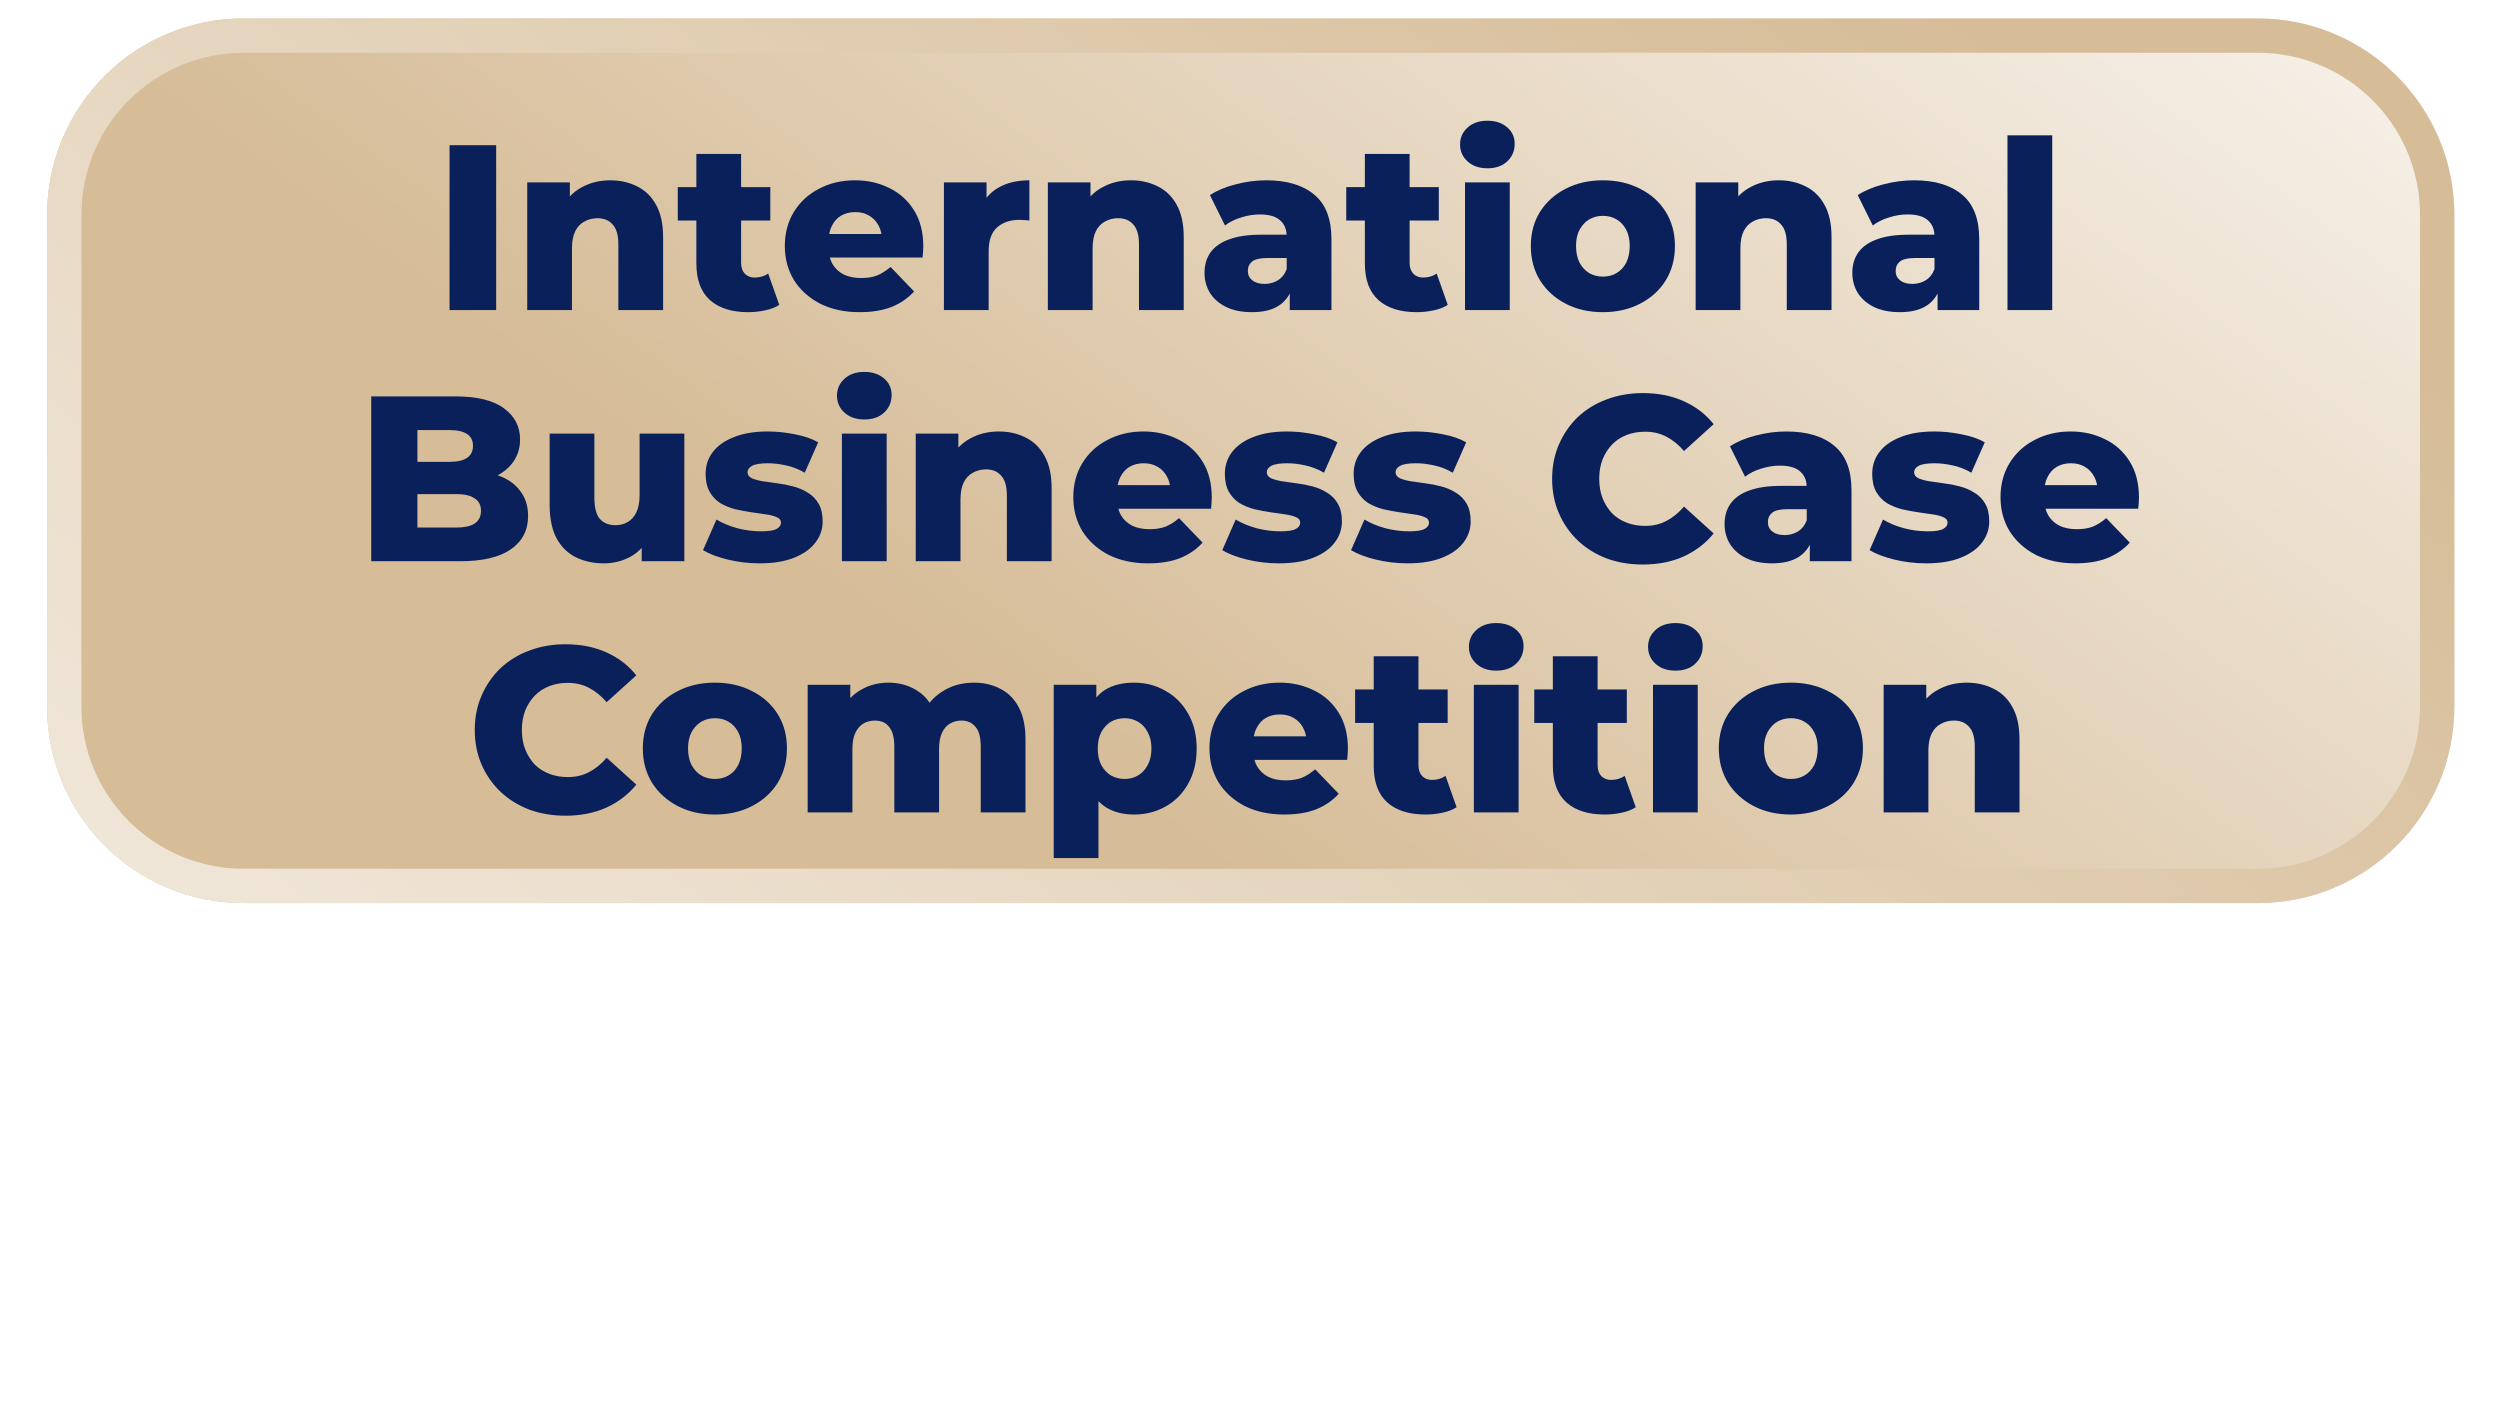 <svg width="637" height="363" viewBox="0 0 637 363" fill="none" xmlns="http://www.w3.org/2000/svg">
<g filter="url(#filter0_d_2769_2)">
<path opacity="0.78" d="M79.188 126.199H558.188C593.81 126.199 622.687 155.077 622.688 190.699V324.699C622.688 339.887 610.375 352.199 595.188 352.199H42.188C27 352.199 14.688 339.887 14.688 324.699V190.699C14.688 155.077 43.565 126.199 79.188 126.199Z" fill="url(#paint0_linear_2769_2)" stroke="url(#paint1_linear_2769_2)" stroke-width="5"></path>
<g filter="url(#filter1_d_2769_2)">
<path d="M575.325 0H62.05C34.408 0 12 22.408 12 50.05V175.35C12 202.992 34.408 225.4 62.05 225.4H575.325C602.967 225.4 625.375 202.992 625.375 175.35V50.05C625.375 22.408 602.967 0 575.325 0Z" fill="url(#paint2_linear_2769_2)"></path>
<path d="M575.325 4.375H62.05C36.824 4.375 16.375 24.824 16.375 50.05V175.35C16.375 200.576 36.824 221.025 62.05 221.025H575.325C600.551 221.025 621 200.576 621 175.35V50.05C621 24.824 600.551 4.375 575.325 4.375Z" stroke="url(#paint3_linear_2769_2)" stroke-width="8.75"></path>
</g>
<path d="M187.334 314.55C183.184 314.55 179.334 313.9 175.784 312.6C172.284 311.25 169.234 309.35 166.634 306.9C164.084 304.45 162.084 301.575 160.634 298.275C159.184 294.925 158.459 291.25 158.459 287.25C158.459 283.25 159.184 279.6 160.634 276.3C162.084 272.95 164.084 270.05 166.634 267.6C169.234 265.15 172.284 263.275 175.784 261.975C179.334 260.625 183.184 259.95 187.334 259.95C192.184 259.95 196.509 260.8 200.309 262.5C204.159 264.2 207.359 266.65 209.909 269.85L200.459 278.4C198.759 276.4 196.884 274.875 194.834 273.825C192.834 272.775 190.584 272.25 188.084 272.25C185.934 272.25 183.959 272.6 182.159 273.3C180.359 274 178.809 275.025 177.509 276.375C176.259 277.675 175.259 279.25 174.509 281.1C173.809 282.95 173.459 285 173.459 287.25C173.459 289.5 173.809 291.55 174.509 293.4C175.259 295.25 176.259 296.85 177.509 298.2C178.809 299.5 180.359 300.5 182.159 301.2C183.959 301.9 185.934 302.25 188.084 302.25C190.584 302.25 192.834 301.725 194.834 300.675C196.884 299.625 198.759 298.1 200.459 296.1L209.909 304.65C207.359 307.8 204.159 310.25 200.309 312C196.509 313.7 192.184 314.55 187.334 314.55ZM216.53 313.5V261H231.38V301.725H256.43V313.5H216.53ZM287.975 314.55C283.775 314.55 279.9 313.875 276.35 312.525C272.8 311.175 269.7 309.275 267.05 306.825C264.45 304.325 262.425 301.425 260.975 298.125C259.525 294.825 258.8 291.2 258.8 287.25C258.8 283.3 259.525 279.675 260.975 276.375C262.425 273.075 264.45 270.2 267.05 267.75C269.7 265.25 272.8 263.325 276.35 261.975C279.9 260.625 283.775 259.95 287.975 259.95C292.225 259.95 296.1 260.625 299.6 261.975C303.15 263.325 306.225 265.25 308.825 267.75C311.425 270.2 313.45 273.075 314.9 276.375C316.4 279.675 317.15 283.3 317.15 287.25C317.15 291.2 316.4 294.85 314.9 298.2C313.45 301.5 311.425 304.375 308.825 306.825C306.225 309.275 303.15 311.175 299.6 312.525C296.1 313.875 292.225 314.55 287.975 314.55ZM287.975 302.25C289.975 302.25 291.825 301.9 293.525 301.2C295.275 300.5 296.775 299.5 298.025 298.2C299.325 296.85 300.325 295.25 301.025 293.4C301.775 291.55 302.15 289.5 302.15 287.25C302.15 284.95 301.775 282.9 301.025 281.1C300.325 279.25 299.325 277.675 298.025 276.375C296.775 275.025 295.275 274 293.525 273.3C291.825 272.6 289.975 272.25 287.975 272.25C285.975 272.25 284.1 272.6 282.35 273.3C280.65 274 279.15 275.025 277.85 276.375C276.6 277.675 275.6 279.25 274.85 281.1C274.15 282.9 273.8 284.95 273.8 287.25C273.8 289.5 274.15 291.55 274.85 293.4C275.6 295.25 276.6 296.85 277.85 298.2C279.15 299.5 280.65 300.5 282.35 301.2C284.1 301.9 285.975 302.25 287.975 302.25ZM343.378 314.55C339.078 314.55 334.928 314.025 330.928 312.975C326.978 311.875 323.753 310.475 321.253 308.775L326.128 297.825C328.478 299.325 331.178 300.575 334.228 301.575C337.328 302.525 340.403 303 343.453 303C345.503 303 347.153 302.825 348.403 302.475C349.653 302.075 350.553 301.575 351.103 300.975C351.703 300.325 352.003 299.575 352.003 298.725C352.003 297.525 351.453 296.575 350.353 295.875C349.253 295.175 347.828 294.6 346.078 294.15C344.328 293.7 342.378 293.25 340.228 292.8C338.128 292.35 336.003 291.775 333.853 291.075C331.753 290.375 329.828 289.475 328.078 288.375C326.328 287.225 324.903 285.75 323.803 283.95C322.703 282.1 322.153 279.775 322.153 276.975C322.153 273.825 323.003 270.975 324.703 268.425C326.453 265.875 329.053 263.825 332.503 262.275C335.953 260.725 340.253 259.95 345.403 259.95C348.853 259.95 352.228 260.35 355.528 261.15C358.878 261.9 361.853 263.025 364.453 264.525L359.878 275.55C357.378 274.2 354.903 273.2 352.453 272.55C350.003 271.85 347.628 271.5 345.328 271.5C343.278 271.5 341.628 271.725 340.378 272.175C339.128 272.575 338.228 273.125 337.678 273.825C337.128 274.525 336.853 275.325 336.853 276.225C336.853 277.375 337.378 278.3 338.428 279C339.528 279.65 340.953 280.2 342.703 280.65C344.503 281.05 346.453 281.475 348.553 281.925C350.703 282.375 352.828 282.95 354.928 283.65C357.078 284.3 359.028 285.2 360.778 286.35C362.528 287.45 363.928 288.925 364.978 290.775C366.078 292.575 366.628 294.85 366.628 297.6C366.628 300.65 365.753 303.475 364.003 306.075C362.303 308.625 359.728 310.675 356.278 312.225C352.878 313.775 348.578 314.55 343.378 314.55ZM387.138 281.325H411.513V292.425H387.138V281.325ZM388.188 302.025H415.638V313.5H373.488V261H414.663V272.475H388.188V302.025ZM423.878 313.5V261H448.703C454.503 261 459.603 262.075 464.003 264.225C468.403 266.375 471.828 269.4 474.278 273.3C476.778 277.2 478.028 281.85 478.028 287.25C478.028 292.6 476.778 297.25 474.278 301.2C471.828 305.1 468.403 308.125 464.003 310.275C459.603 312.425 454.503 313.5 448.703 313.5H423.878ZM438.728 301.65H448.103C451.103 301.65 453.703 301.1 455.903 300C458.153 298.85 459.903 297.2 461.153 295.05C462.403 292.85 463.028 290.25 463.028 287.25C463.028 284.2 462.403 281.6 461.153 279.45C459.903 277.3 458.153 275.675 455.903 274.575C453.703 273.425 451.103 272.85 448.103 272.85H438.728V301.65Z" fill="white"></path>
<g filter="url(#filter2_i_2769_2)">
<path d="M114.546 71V29H126.426V71H114.546ZM155.518 37.94C158.038 37.94 160.318 38.46 162.358 39.5C164.398 40.5 165.998 42.06 167.158 44.18C168.358 46.3 168.958 49.04 168.958 52.4V71H157.558V54.26C157.558 51.94 157.078 50.26 156.118 49.22C155.198 48.14 153.898 47.6 152.218 47.6C151.018 47.6 149.918 47.88 148.918 48.44C147.918 48.96 147.138 49.78 146.578 50.9C146.018 52.02 145.738 53.48 145.738 55.28V71H134.338V38.48H145.198V47.72L143.098 45.02C144.338 42.66 146.038 40.9 148.198 39.74C150.358 38.54 152.798 37.94 155.518 37.94ZM190.635 71.54C186.475 71.54 183.235 70.52 180.915 68.48C178.595 66.4 177.435 63.28 177.435 59.12V31.22H188.835V59C188.835 60.16 189.155 61.08 189.795 61.76C190.435 62.4 191.255 62.72 192.255 62.72C193.615 62.72 194.775 62.38 195.735 61.7L198.555 69.68C197.595 70.32 196.415 70.78 195.015 71.06C193.615 71.38 192.155 71.54 190.635 71.54ZM172.695 48.2V39.68H196.275V48.2H172.695ZM219.054 71.54C215.214 71.54 211.854 70.82 208.974 69.38C206.134 67.9 203.914 65.9 202.314 63.38C200.754 60.82 199.974 57.92 199.974 54.68C199.974 51.44 200.734 48.56 202.254 46.04C203.814 43.48 205.954 41.5 208.674 40.1C211.394 38.66 214.454 37.94 217.854 37.94C221.054 37.94 223.974 38.6 226.614 39.92C229.254 41.2 231.354 43.1 232.914 45.62C234.474 48.14 235.254 51.2 235.254 54.8C235.254 55.2 235.234 55.66 235.194 56.18C235.154 56.7 235.114 57.18 235.074 57.62H209.334V51.62H229.014L224.694 53.3C224.734 51.82 224.454 50.54 223.854 49.46C223.294 48.38 222.494 47.54 221.454 46.94C220.454 46.34 219.274 46.04 217.914 46.04C216.554 46.04 215.354 46.34 214.314 46.94C213.314 47.54 212.534 48.4 211.974 49.52C211.414 50.6 211.134 51.88 211.134 53.36V55.1C211.134 56.7 211.454 58.08 212.094 59.24C212.774 60.4 213.734 61.3 214.974 61.94C216.214 62.54 217.694 62.84 219.414 62.84C221.014 62.84 222.374 62.62 223.494 62.18C224.654 61.7 225.794 60.98 226.914 60.02L232.914 66.26C231.354 67.98 229.434 69.3 227.154 70.22C224.874 71.1 222.174 71.54 219.054 71.54ZM240.51 71V38.48H251.37V47.96L249.75 45.26C250.71 42.82 252.27 41 254.43 39.8C256.59 38.56 259.21 37.94 262.29 37.94V48.2C261.77 48.12 261.31 48.08 260.91 48.08C260.55 48.04 260.15 48.02 259.71 48.02C257.39 48.02 255.51 48.66 254.07 49.94C252.63 51.18 251.91 53.22 251.91 56.06V71H240.51ZM288.174 37.94C290.694 37.94 292.974 38.46 295.014 39.5C297.054 40.5 298.654 42.06 299.814 44.18C301.014 46.3 301.614 49.04 301.614 52.4V71H290.214V54.26C290.214 51.94 289.734 50.26 288.774 49.22C287.854 48.14 286.554 47.6 284.874 47.6C283.674 47.6 282.574 47.88 281.574 48.44C280.574 48.96 279.794 49.78 279.234 50.9C278.674 52.02 278.394 53.48 278.394 55.28V71H266.994V38.48H277.854V47.72L275.754 45.02C276.994 42.66 278.694 40.9 280.854 39.74C283.014 38.54 285.454 37.94 288.174 37.94ZM328.631 71V64.94L327.851 63.44V52.28C327.851 50.48 327.291 49.1 326.171 48.14C325.091 47.14 323.351 46.64 320.951 46.64C319.391 46.64 317.811 46.9 316.211 47.42C314.611 47.9 313.251 48.58 312.131 49.46L308.291 41.72C310.131 40.52 312.331 39.6 314.891 38.96C317.491 38.28 320.071 37.94 322.631 37.94C327.911 37.94 331.991 39.16 334.871 41.6C337.791 44 339.251 47.78 339.251 52.94V71H328.631ZM319.031 71.54C316.431 71.54 314.231 71.1 312.431 70.22C310.631 69.34 309.251 68.14 308.291 66.62C307.371 65.1 306.911 63.4 306.911 61.52C306.911 59.52 307.411 57.8 308.411 56.36C309.451 54.88 311.031 53.76 313.151 53C315.271 52.2 318.011 51.8 321.371 51.8H329.051V57.74H322.931C321.091 57.74 319.791 58.04 319.031 58.64C318.311 59.24 317.951 60.04 317.951 61.04C317.951 62.04 318.331 62.84 319.091 63.44C319.851 64.04 320.891 64.34 322.211 64.34C323.451 64.34 324.571 64.04 325.571 63.44C326.611 62.8 327.371 61.84 327.851 60.56L329.411 64.76C328.811 67 327.631 68.7 325.871 69.86C324.151 70.98 321.871 71.54 319.031 71.54ZM360.967 71.54C356.807 71.54 353.567 70.52 351.247 68.48C348.927 66.4 347.767 63.28 347.767 59.12V31.22H359.167V59C359.167 60.16 359.487 61.08 360.127 61.76C360.767 62.4 361.587 62.72 362.587 62.72C363.947 62.72 365.107 62.38 366.067 61.7L368.887 69.68C367.927 70.32 366.747 70.78 365.347 71.06C363.947 71.38 362.487 71.54 360.967 71.54ZM343.027 48.2V39.68H366.607V48.2H343.027ZM373.283 71V38.48H384.683V71H373.283ZM378.983 34.88C376.903 34.88 375.223 34.3 373.943 33.14C372.663 31.98 372.023 30.54 372.023 28.82C372.023 27.1 372.663 25.66 373.943 24.5C375.223 23.34 376.903 22.76 378.983 22.76C381.063 22.76 382.743 23.32 384.023 24.44C385.303 25.52 385.943 26.92 385.943 28.64C385.943 30.44 385.303 31.94 384.023 33.14C382.783 34.3 381.103 34.88 378.983 34.88ZM408.412 71.54C404.852 71.54 401.692 70.82 398.932 69.38C396.172 67.94 393.992 65.96 392.392 63.44C390.832 60.88 390.052 57.96 390.052 54.68C390.052 51.4 390.832 48.5 392.392 45.98C393.992 43.46 396.172 41.5 398.932 40.1C401.692 38.66 404.852 37.94 408.412 37.94C411.972 37.94 415.132 38.66 417.892 40.1C420.692 41.5 422.872 43.46 424.432 45.98C425.992 48.5 426.772 51.4 426.772 54.68C426.772 57.96 425.992 60.88 424.432 63.44C422.872 65.96 420.692 67.94 417.892 69.38C415.132 70.82 411.972 71.54 408.412 71.54ZM408.412 62.48C409.732 62.48 410.892 62.18 411.892 61.58C412.932 60.98 413.752 60.1 414.352 58.94C414.952 57.74 415.252 56.32 415.252 54.68C415.252 53.04 414.952 51.66 414.352 50.54C413.752 49.38 412.932 48.5 411.892 47.9C410.892 47.3 409.732 47 408.412 47C407.132 47 405.972 47.3 404.932 47.9C403.932 48.5 403.112 49.38 402.472 50.54C401.872 51.66 401.572 53.04 401.572 54.68C401.572 56.32 401.872 57.74 402.472 58.94C403.112 60.1 403.932 60.98 404.932 61.58C405.972 62.18 407.132 62.48 408.412 62.48ZM453.233 37.94C455.753 37.94 458.033 38.46 460.073 39.5C462.113 40.5 463.713 42.06 464.873 44.18C466.073 46.3 466.673 49.04 466.673 52.4V71H455.273V54.26C455.273 51.94 454.793 50.26 453.833 49.22C452.913 48.14 451.613 47.6 449.933 47.6C448.733 47.6 447.633 47.88 446.633 48.44C445.633 48.96 444.853 49.78 444.293 50.9C443.733 52.02 443.453 53.48 443.453 55.28V71H432.053V38.48H442.913V47.72L440.813 45.02C442.053 42.66 443.753 40.9 445.913 39.74C448.073 38.54 450.513 37.94 453.233 37.94ZM493.69 71V64.94L492.91 63.44V52.28C492.91 50.48 492.35 49.1 491.23 48.14C490.15 47.14 488.41 46.64 486.01 46.64C484.45 46.64 482.87 46.9 481.27 47.42C479.67 47.9 478.31 48.58 477.19 49.46L473.35 41.72C475.19 40.52 477.39 39.6 479.95 38.96C482.55 38.28 485.13 37.94 487.69 37.94C492.97 37.94 497.05 39.16 499.93 41.6C502.85 44 504.31 47.78 504.31 52.94V71H493.69ZM484.09 71.54C481.49 71.54 479.29 71.1 477.49 70.22C475.69 69.34 474.31 68.14 473.35 66.62C472.43 65.1 471.97 63.4 471.97 61.52C471.97 59.52 472.47 57.8 473.47 56.36C474.51 54.88 476.09 53.76 478.21 53C480.33 52.2 483.07 51.8 486.43 51.8H494.11V57.74H487.99C486.15 57.74 484.85 58.04 484.09 58.64C483.37 59.24 483.01 60.04 483.01 61.04C483.01 62.04 483.39 62.84 484.15 63.44C484.91 64.04 485.95 64.34 487.27 64.34C488.51 64.34 489.63 64.04 490.63 63.44C491.67 62.8 492.43 61.84 492.91 60.56L494.47 64.76C493.87 67 492.69 68.7 490.93 69.86C489.21 70.98 486.93 71.54 484.09 71.54ZM511.506 71V26.48H522.906V71H511.506ZM94.594 135V93H116.075C121.595 93 125.715 94.02 128.435 96.06C131.155 98.06 132.515 100.7 132.515 103.98C132.515 106.14 131.935 108.04 130.775 109.68C129.655 111.28 128.055 112.56 125.975 113.52C123.935 114.44 121.495 114.9 118.655 114.9L119.855 112.02C122.815 112.02 125.395 112.48 127.595 113.4C129.795 114.28 131.495 115.58 132.695 117.3C133.935 118.98 134.555 121.04 134.555 123.48C134.555 127.12 133.075 129.96 130.115 132C127.195 134 122.915 135 117.275 135H94.594ZM106.355 126.42H116.315C118.355 126.42 119.895 126.08 120.935 125.4C122.015 124.68 122.555 123.6 122.555 122.16C122.555 120.72 122.015 119.66 120.935 118.98C119.895 118.26 118.355 117.9 116.315 117.9H105.515V109.68H114.515C116.515 109.68 118.015 109.34 119.015 108.66C120.015 107.98 120.515 106.96 120.515 105.6C120.515 104.24 120.015 103.24 119.015 102.6C118.015 101.92 116.515 101.58 114.515 101.58H106.355V126.42ZM153.848 135.54C151.208 135.54 148.828 135.02 146.708 133.98C144.628 132.94 142.988 131.32 141.788 129.12C140.628 126.88 140.048 124.06 140.048 120.66V102.48H151.448V118.8C151.448 121.32 151.908 123.12 152.828 124.2C153.788 125.28 155.128 125.82 156.848 125.82C157.968 125.82 158.988 125.56 159.908 125.04C160.828 124.52 161.568 123.7 162.128 122.58C162.688 121.42 162.968 119.94 162.968 118.14V102.48H174.368V135H163.508V125.82L165.608 128.4C164.488 130.8 162.868 132.6 160.748 133.8C158.628 134.96 156.328 135.54 153.848 135.54ZM193.531 135.54C190.771 135.54 188.071 135.22 185.431 134.58C182.831 133.94 180.731 133.14 179.131 132.18L182.551 124.38C184.071 125.3 185.851 126.04 187.891 126.6C189.931 127.12 191.931 127.38 193.891 127.38C195.811 127.38 197.131 127.18 197.851 126.78C198.611 126.38 198.991 125.84 198.991 125.16C198.991 124.52 198.631 124.06 197.911 123.78C197.231 123.46 196.311 123.22 195.151 123.06C194.031 122.9 192.791 122.72 191.431 122.52C190.071 122.32 188.691 122.06 187.291 121.74C185.931 121.38 184.671 120.86 183.511 120.18C182.391 119.46 181.491 118.5 180.811 117.3C180.131 116.1 179.791 114.58 179.791 112.74C179.791 110.66 180.391 108.82 181.591 107.22C182.831 105.58 184.631 104.3 186.991 103.38C189.351 102.42 192.231 101.94 195.631 101.94C197.911 101.94 200.211 102.18 202.531 102.66C204.891 103.1 206.871 103.78 208.471 104.7L205.051 112.44C203.451 111.52 201.851 110.9 200.251 110.58C198.651 110.22 197.131 110.04 195.691 110.04C193.771 110.04 192.411 110.26 191.611 110.7C190.851 111.14 190.471 111.68 190.471 112.32C190.471 112.96 190.811 113.46 191.491 113.82C192.171 114.14 193.071 114.4 194.191 114.6C195.351 114.76 196.611 114.94 197.971 115.14C199.331 115.3 200.691 115.56 202.051 115.92C203.451 116.28 204.711 116.82 205.831 117.54C206.991 118.22 207.911 119.16 208.591 120.36C209.271 121.52 209.611 123.02 209.611 124.86C209.611 126.86 208.991 128.66 207.751 130.26C206.551 131.86 204.751 133.14 202.351 134.1C199.991 135.06 197.051 135.54 193.531 135.54ZM214.523 135V102.48H225.923V135H214.523ZM220.223 98.88C218.143 98.88 216.463 98.3 215.183 97.14C213.903 95.98 213.263 94.54 213.263 92.82C213.263 91.1 213.903 89.66 215.183 88.5C216.463 87.34 218.143 86.76 220.223 86.76C222.303 86.76 223.983 87.32 225.263 88.44C226.543 89.52 227.183 90.92 227.183 92.64C227.183 94.44 226.543 95.94 225.263 97.14C224.023 98.3 222.343 98.88 220.223 98.88ZM254.512 101.94C257.032 101.94 259.312 102.46 261.352 103.5C263.392 104.5 264.992 106.06 266.152 108.18C267.352 110.3 267.952 113.04 267.952 116.4V135H256.552V118.26C256.552 115.94 256.072 114.26 255.112 113.22C254.192 112.14 252.892 111.6 251.212 111.6C250.012 111.6 248.912 111.88 247.912 112.44C246.912 112.96 246.132 113.78 245.572 114.9C245.012 116.02 244.732 117.48 244.732 119.28V135H233.332V102.48H244.192V111.72L242.092 109.02C243.332 106.66 245.032 104.9 247.192 103.74C249.352 102.54 251.792 101.94 254.512 101.94ZM292.559 135.54C288.719 135.54 285.359 134.82 282.479 133.38C279.639 131.9 277.419 129.9 275.819 127.38C274.259 124.82 273.479 121.92 273.479 118.68C273.479 115.44 274.239 112.56 275.759 110.04C277.319 107.48 279.459 105.5 282.179 104.1C284.899 102.66 287.959 101.94 291.359 101.94C294.559 101.94 297.479 102.6 300.119 103.92C302.759 105.2 304.859 107.1 306.419 109.62C307.979 112.14 308.759 115.2 308.759 118.8C308.759 119.2 308.739 119.66 308.699 120.18C308.659 120.7 308.619 121.18 308.579 121.62H282.839V115.62H302.519L298.199 117.3C298.239 115.82 297.959 114.54 297.359 113.46C296.799 112.38 295.999 111.54 294.959 110.94C293.959 110.34 292.779 110.04 291.419 110.04C290.059 110.04 288.859 110.34 287.819 110.94C286.819 111.54 286.039 112.4 285.479 113.52C284.919 114.6 284.639 115.88 284.639 117.36V119.1C284.639 120.7 284.959 122.08 285.599 123.24C286.279 124.4 287.239 125.3 288.479 125.94C289.719 126.54 291.199 126.84 292.919 126.84C294.519 126.84 295.879 126.62 296.999 126.18C298.159 125.7 299.299 124.98 300.419 124.02L306.419 130.26C304.859 131.98 302.939 133.3 300.659 134.22C298.379 135.1 295.679 135.54 292.559 135.54ZM325.835 135.54C323.075 135.54 320.375 135.22 317.735 134.58C315.135 133.94 313.035 133.14 311.435 132.18L314.855 124.38C316.375 125.3 318.155 126.04 320.195 126.6C322.235 127.12 324.235 127.38 326.195 127.38C328.115 127.38 329.435 127.18 330.155 126.78C330.915 126.38 331.295 125.84 331.295 125.16C331.295 124.52 330.935 124.06 330.215 123.78C329.535 123.46 328.615 123.22 327.455 123.06C326.335 122.9 325.095 122.72 323.735 122.52C322.375 122.32 320.995 122.06 319.595 121.74C318.235 121.38 316.975 120.86 315.815 120.18C314.695 119.46 313.795 118.5 313.115 117.3C312.435 116.1 312.095 114.58 312.095 112.74C312.095 110.66 312.695 108.82 313.895 107.22C315.135 105.58 316.935 104.3 319.295 103.38C321.655 102.42 324.535 101.94 327.935 101.94C330.215 101.94 332.515 102.18 334.835 102.66C337.195 103.1 339.175 103.78 340.775 104.7L337.355 112.44C335.755 111.52 334.155 110.9 332.555 110.58C330.955 110.22 329.435 110.04 327.995 110.04C326.075 110.04 324.715 110.26 323.915 110.7C323.155 111.14 322.775 111.68 322.775 112.32C322.775 112.96 323.115 113.46 323.795 113.82C324.475 114.14 325.375 114.4 326.495 114.6C327.655 114.76 328.915 114.94 330.275 115.14C331.635 115.3 332.995 115.56 334.355 115.92C335.755 116.28 337.015 116.82 338.135 117.54C339.295 118.22 340.215 119.16 340.895 120.36C341.575 121.52 341.915 123.02 341.915 124.86C341.915 126.86 341.295 128.66 340.055 130.26C338.855 131.86 337.055 133.14 334.655 134.1C332.295 135.06 329.355 135.54 325.835 135.54ZM358.648 135.54C355.888 135.54 353.188 135.22 350.548 134.58C347.948 133.94 345.848 133.14 344.248 132.18L347.668 124.38C349.188 125.3 350.968 126.04 353.008 126.6C355.048 127.12 357.048 127.38 359.008 127.38C360.928 127.38 362.248 127.18 362.968 126.78C363.728 126.38 364.108 125.84 364.108 125.16C364.108 124.52 363.748 124.06 363.028 123.78C362.348 123.46 361.428 123.22 360.268 123.06C359.148 122.9 357.908 122.72 356.548 122.52C355.188 122.32 353.808 122.06 352.408 121.74C351.048 121.38 349.788 120.86 348.628 120.18C347.508 119.46 346.608 118.5 345.928 117.3C345.248 116.1 344.908 114.58 344.908 112.74C344.908 110.66 345.508 108.82 346.708 107.22C347.948 105.58 349.748 104.3 352.108 103.38C354.468 102.42 357.348 101.94 360.748 101.94C363.028 101.94 365.328 102.18 367.648 102.66C370.008 103.1 371.988 103.78 373.588 104.7L370.168 112.44C368.568 111.52 366.968 110.9 365.368 110.58C363.768 110.22 362.248 110.04 360.808 110.04C358.888 110.04 357.528 110.26 356.728 110.7C355.968 111.14 355.588 111.68 355.588 112.32C355.588 112.96 355.928 113.46 356.608 113.82C357.288 114.14 358.188 114.4 359.308 114.6C360.468 114.76 361.728 114.94 363.088 115.14C364.448 115.3 365.808 115.56 367.168 115.92C368.568 116.28 369.828 116.82 370.948 117.54C372.108 118.22 373.028 119.16 373.708 120.36C374.388 121.52 374.728 123.02 374.728 124.86C374.728 126.86 374.108 128.66 372.868 130.26C371.668 131.86 369.868 133.14 367.468 134.1C365.108 135.06 362.168 135.54 358.648 135.54ZM418.581 135.84C415.261 135.84 412.181 135.32 409.341 134.28C406.541 133.2 404.101 131.68 402.021 129.72C399.981 127.76 398.381 125.46 397.221 122.82C396.061 120.14 395.481 117.2 395.481 114C395.481 110.8 396.061 107.88 397.221 105.24C398.381 102.56 399.981 100.24 402.021 98.28C404.101 96.32 406.541 94.82 409.341 93.78C412.181 92.7 415.261 92.16 418.581 92.16C422.461 92.16 425.921 92.84 428.961 94.2C432.041 95.56 434.601 97.52 436.641 100.08L429.081 106.92C427.721 105.32 426.221 104.1 424.581 103.26C422.981 102.42 421.181 102 419.181 102C417.461 102 415.881 102.28 414.441 102.84C413.001 103.4 411.761 104.22 410.721 105.3C409.721 106.34 408.921 107.6 408.321 109.08C407.761 110.56 407.481 112.2 407.481 114C407.481 115.8 407.761 117.44 408.321 118.92C408.921 120.4 409.721 121.68 410.721 122.76C411.761 123.8 413.001 124.6 414.441 125.16C415.881 125.72 417.461 126 419.181 126C421.181 126 422.981 125.58 424.581 124.74C426.221 123.9 427.721 122.68 429.081 121.08L436.641 127.92C434.601 130.44 432.041 132.4 428.961 133.8C425.921 135.16 422.461 135.84 418.581 135.84ZM461.141 135V128.94L460.361 127.44V116.28C460.361 114.48 459.801 113.1 458.681 112.14C457.601 111.14 455.861 110.64 453.461 110.64C451.901 110.64 450.321 110.9 448.721 111.42C447.121 111.9 445.761 112.58 444.641 113.46L440.801 105.72C442.641 104.52 444.841 103.6 447.401 102.96C450.001 102.28 452.581 101.94 455.141 101.94C460.421 101.94 464.501 103.16 467.381 105.6C470.301 108 471.761 111.78 471.761 116.94V135H461.141ZM451.541 135.54C448.941 135.54 446.741 135.1 444.941 134.22C443.141 133.34 441.761 132.14 440.801 130.62C439.881 129.1 439.421 127.4 439.421 125.52C439.421 123.52 439.921 121.8 440.921 120.36C441.961 118.88 443.541 117.76 445.661 117C447.781 116.2 450.521 115.8 453.881 115.8H461.561V121.74H455.441C453.601 121.74 452.301 122.04 451.541 122.64C450.821 123.24 450.461 124.04 450.461 125.04C450.461 126.04 450.841 126.84 451.601 127.44C452.361 128.04 453.401 128.34 454.721 128.34C455.961 128.34 457.081 128.04 458.081 127.44C459.121 126.8 459.881 125.84 460.361 124.56L461.921 128.76C461.321 131 460.141 132.7 458.381 133.86C456.661 134.98 454.381 135.54 451.541 135.54ZM490.777 135.54C488.017 135.54 485.317 135.22 482.677 134.58C480.077 133.94 477.977 133.14 476.377 132.18L479.797 124.38C481.317 125.3 483.097 126.04 485.137 126.6C487.177 127.12 489.177 127.38 491.137 127.38C493.057 127.38 494.377 127.18 495.097 126.78C495.857 126.38 496.237 125.84 496.237 125.16C496.237 124.52 495.877 124.06 495.157 123.78C494.477 123.46 493.557 123.22 492.397 123.06C491.277 122.9 490.037 122.72 488.677 122.52C487.317 122.32 485.937 122.06 484.537 121.74C483.177 121.38 481.917 120.86 480.757 120.18C479.637 119.46 478.737 118.5 478.057 117.3C477.377 116.1 477.037 114.58 477.037 112.74C477.037 110.66 477.637 108.82 478.837 107.22C480.077 105.58 481.877 104.3 484.237 103.38C486.597 102.42 489.477 101.94 492.877 101.94C495.157 101.94 497.457 102.18 499.777 102.66C502.137 103.1 504.117 103.78 505.717 104.7L502.297 112.44C500.697 111.52 499.097 110.9 497.497 110.58C495.897 110.22 494.377 110.04 492.937 110.04C491.017 110.04 489.657 110.26 488.857 110.7C488.097 111.14 487.717 111.68 487.717 112.32C487.717 112.96 488.057 113.46 488.737 113.82C489.417 114.14 490.317 114.4 491.437 114.6C492.597 114.76 493.857 114.94 495.217 115.14C496.577 115.3 497.937 115.56 499.297 115.92C500.697 116.28 501.957 116.82 503.077 117.54C504.237 118.22 505.157 119.16 505.837 120.36C506.517 121.52 506.857 123.02 506.857 124.86C506.857 126.86 506.237 128.66 504.997 130.26C503.797 131.86 501.997 133.14 499.597 134.1C497.237 135.06 494.297 135.54 490.777 135.54ZM528.809 135.54C524.969 135.54 521.609 134.82 518.729 133.38C515.889 131.9 513.669 129.9 512.069 127.38C510.509 124.82 509.729 121.92 509.729 118.68C509.729 115.44 510.489 112.56 512.009 110.04C513.569 107.48 515.709 105.5 518.429 104.1C521.149 102.66 524.209 101.94 527.609 101.94C530.809 101.94 533.729 102.6 536.369 103.92C539.009 105.2 541.109 107.1 542.669 109.62C544.229 112.14 545.009 115.2 545.009 118.8C545.009 119.2 544.989 119.66 544.949 120.18C544.909 120.7 544.869 121.18 544.829 121.62H519.089V115.62H538.769L534.449 117.3C534.489 115.82 534.209 114.54 533.609 113.46C533.049 112.38 532.249 111.54 531.209 110.94C530.209 110.34 529.029 110.04 527.669 110.04C526.309 110.04 525.109 110.34 524.069 110.94C523.069 111.54 522.289 112.4 521.729 113.52C521.169 114.6 520.889 115.88 520.889 117.36V119.1C520.889 120.7 521.209 122.08 521.849 123.24C522.529 124.4 523.489 125.3 524.729 125.94C525.969 126.54 527.449 126.84 529.169 126.84C530.769 126.84 532.129 126.62 533.249 126.18C534.409 125.7 535.549 124.98 536.669 124.02L542.669 130.26C541.109 131.98 539.189 133.3 536.909 134.22C534.629 135.1 531.929 135.54 528.809 135.54ZM144.07 199.84C140.75 199.84 137.67 199.32 134.83 198.28C132.03 197.2 129.59 195.68 127.51 193.72C125.47 191.76 123.87 189.46 122.71 186.82C121.55 184.14 120.97 181.2 120.97 178C120.97 174.8 121.55 171.88 122.71 169.24C123.87 166.56 125.47 164.24 127.51 162.28C129.59 160.32 132.03 158.82 134.83 157.78C137.67 156.7 140.75 156.16 144.07 156.16C147.95 156.16 151.41 156.84 154.45 158.2C157.53 159.56 160.09 161.52 162.13 164.08L154.57 170.92C153.21 169.32 151.71 168.1 150.07 167.26C148.47 166.42 146.67 166 144.67 166C142.95 166 141.37 166.28 139.93 166.84C138.49 167.4 137.25 168.22 136.21 169.3C135.21 170.34 134.41 171.6 133.81 173.08C133.25 174.56 132.97 176.2 132.97 178C132.97 179.8 133.25 181.44 133.81 182.92C134.41 184.4 135.21 185.68 136.21 186.76C137.25 187.8 138.49 188.6 139.93 189.16C141.37 189.72 142.95 190 144.67 190C146.67 190 148.47 189.58 150.07 188.74C151.71 187.9 153.21 186.68 154.57 185.08L162.13 191.92C160.09 194.44 157.53 196.4 154.45 197.8C151.41 199.16 147.95 199.84 144.07 199.84ZM182.152 199.54C178.592 199.54 175.432 198.82 172.672 197.38C169.912 195.94 167.732 193.96 166.132 191.44C164.572 188.88 163.792 185.96 163.792 182.68C163.792 179.4 164.572 176.5 166.132 173.98C167.732 171.46 169.912 169.5 172.672 168.1C175.432 166.66 178.592 165.94 182.152 165.94C185.712 165.94 188.872 166.66 191.632 168.1C194.432 169.5 196.612 171.46 198.172 173.98C199.732 176.5 200.512 179.4 200.512 182.68C200.512 185.96 199.732 188.88 198.172 191.44C196.612 193.96 194.432 195.94 191.632 197.38C188.872 198.82 185.712 199.54 182.152 199.54ZM182.152 190.48C183.472 190.48 184.632 190.18 185.632 189.58C186.672 188.98 187.492 188.1 188.092 186.94C188.692 185.74 188.992 184.32 188.992 182.68C188.992 181.04 188.692 179.66 188.092 178.54C187.492 177.38 186.672 176.5 185.632 175.9C184.632 175.3 183.472 175 182.152 175C180.872 175 179.712 175.3 178.672 175.9C177.672 176.5 176.852 177.38 176.212 178.54C175.612 179.66 175.312 181.04 175.312 182.68C175.312 184.32 175.612 185.74 176.212 186.94C176.852 188.1 177.672 188.98 178.672 189.58C179.712 190.18 180.872 190.48 182.152 190.48ZM248.153 165.94C250.673 165.94 252.913 166.46 254.873 167.5C256.873 168.5 258.433 170.06 259.553 172.18C260.713 174.3 261.293 177.04 261.293 180.4V199H249.893V182.26C249.893 179.94 249.453 178.26 248.573 177.22C247.693 176.14 246.493 175.6 244.973 175.6C243.893 175.6 242.913 175.86 242.033 176.38C241.153 176.9 240.473 177.7 239.993 178.78C239.513 179.82 239.273 181.18 239.273 182.86V199H227.873V182.26C227.873 179.94 227.433 178.26 226.553 177.22C225.713 176.14 224.513 175.6 222.953 175.6C221.833 175.6 220.833 175.86 219.953 176.38C219.113 176.9 218.433 177.7 217.913 178.78C217.433 179.82 217.193 181.18 217.193 182.86V199H205.793V166.48H216.653V175.54L214.493 172.96C215.693 170.64 217.333 168.9 219.413 167.74C221.493 166.54 223.813 165.94 226.373 165.94C229.293 165.94 231.853 166.7 234.053 168.22C236.293 169.7 237.793 172.02 238.553 175.18L234.833 174.4C235.993 171.76 237.733 169.7 240.053 168.22C242.413 166.7 245.113 165.94 248.153 165.94ZM288.948 199.54C286.188 199.54 283.828 198.94 281.868 197.74C279.908 196.5 278.408 194.66 277.368 192.22C276.368 189.74 275.868 186.58 275.868 182.74C275.868 178.86 276.348 175.7 277.308 173.26C278.268 170.78 279.708 168.94 281.628 167.74C283.588 166.54 286.028 165.94 288.948 165.94C291.908 165.94 294.588 166.64 296.988 168.04C299.428 169.4 301.348 171.34 302.748 173.86C304.188 176.34 304.908 179.3 304.908 182.74C304.908 186.18 304.188 189.16 302.748 191.68C301.348 194.2 299.428 196.14 296.988 197.5C294.588 198.86 291.908 199.54 288.948 199.54ZM268.488 210.64V166.48H279.348V172L279.288 182.74L279.888 193.54V210.64H268.488ZM286.548 190.48C287.828 190.48 288.968 190.18 289.968 189.58C291.008 188.98 291.828 188.1 292.428 186.94C293.068 185.78 293.388 184.38 293.388 182.74C293.388 181.1 293.068 179.7 292.428 178.54C291.828 177.38 291.008 176.5 289.968 175.9C288.968 175.3 287.828 175 286.548 175C285.268 175 284.108 175.3 283.068 175.9C282.068 176.5 281.248 177.38 280.608 178.54C280.008 179.7 279.708 181.1 279.708 182.74C279.708 184.38 280.008 185.78 280.608 186.94C281.248 188.1 282.068 188.98 283.068 189.58C284.108 190.18 285.268 190.48 286.548 190.48ZM327.247 199.54C323.407 199.54 320.047 198.82 317.167 197.38C314.327 195.9 312.107 193.9 310.507 191.38C308.947 188.82 308.167 185.92 308.167 182.68C308.167 179.44 308.927 176.56 310.447 174.04C312.007 171.48 314.147 169.5 316.867 168.1C319.587 166.66 322.647 165.94 326.047 165.94C329.247 165.94 332.167 166.6 334.807 167.92C337.447 169.2 339.547 171.1 341.107 173.62C342.667 176.14 343.447 179.2 343.447 182.8C343.447 183.2 343.427 183.66 343.387 184.18C343.347 184.7 343.307 185.18 343.267 185.62H317.527V179.62H337.207L332.887 181.3C332.927 179.82 332.647 178.54 332.047 177.46C331.487 176.38 330.687 175.54 329.647 174.94C328.647 174.34 327.467 174.04 326.107 174.04C324.747 174.04 323.547 174.34 322.507 174.94C321.507 175.54 320.727 176.4 320.167 177.52C319.607 178.6 319.327 179.88 319.327 181.36V183.1C319.327 184.7 319.647 186.08 320.287 187.24C320.967 188.4 321.927 189.3 323.167 189.94C324.407 190.54 325.887 190.84 327.607 190.84C329.207 190.84 330.567 190.62 331.687 190.18C332.847 189.7 333.987 188.98 335.107 188.02L341.107 194.26C339.547 195.98 337.627 197.3 335.347 198.22C333.067 199.1 330.367 199.54 327.247 199.54ZM363.223 199.54C359.063 199.54 355.823 198.52 353.503 196.48C351.183 194.4 350.023 191.28 350.023 187.12V159.22H361.423V187C361.423 188.16 361.743 189.08 362.383 189.76C363.023 190.4 363.843 190.72 364.843 190.72C366.203 190.72 367.363 190.38 368.323 189.7L371.143 197.68C370.183 198.32 369.003 198.78 367.603 199.06C366.203 199.38 364.743 199.54 363.223 199.54ZM345.283 176.2V167.68H368.863V176.2H345.283ZM375.539 199V166.48H386.939V199H375.539ZM381.239 162.88C379.159 162.88 377.479 162.3 376.199 161.14C374.919 159.98 374.279 158.54 374.279 156.82C374.279 155.1 374.919 153.66 376.199 152.5C377.479 151.34 379.159 150.76 381.239 150.76C383.319 150.76 384.999 151.32 386.279 152.44C387.559 153.52 388.199 154.92 388.199 156.64C388.199 158.44 387.559 159.94 386.279 161.14C385.039 162.3 383.359 162.88 381.239 162.88ZM408.868 199.54C404.708 199.54 401.468 198.52 399.148 196.48C396.828 194.4 395.668 191.28 395.668 187.12V159.22H407.068V187C407.068 188.16 407.388 189.08 408.028 189.76C408.668 190.4 409.488 190.72 410.488 190.72C411.848 190.72 413.008 190.38 413.968 189.7L416.788 197.68C415.828 198.32 414.648 198.78 413.248 199.06C411.848 199.38 410.388 199.54 408.868 199.54ZM390.928 176.2V167.68H414.508V176.2H390.928ZM421.183 199V166.48H432.583V199H421.183ZM426.883 162.88C424.803 162.88 423.123 162.3 421.843 161.14C420.563 159.98 419.923 158.54 419.923 156.82C419.923 155.1 420.563 153.66 421.843 152.5C423.123 151.34 424.803 150.76 426.883 150.76C428.963 150.76 430.643 151.32 431.923 152.44C433.203 153.52 433.843 154.92 433.843 156.64C433.843 158.44 433.203 159.94 431.923 161.14C430.683 162.3 429.003 162.88 426.883 162.88ZM456.312 199.54C452.752 199.54 449.592 198.82 446.832 197.38C444.072 195.94 441.892 193.96 440.292 191.44C438.732 188.88 437.952 185.96 437.952 182.68C437.952 179.4 438.732 176.5 440.292 173.98C441.892 171.46 444.072 169.5 446.832 168.1C449.592 166.66 452.752 165.94 456.312 165.94C459.872 165.94 463.032 166.66 465.792 168.1C468.592 169.5 470.772 171.46 472.332 173.98C473.892 176.5 474.672 179.4 474.672 182.68C474.672 185.96 473.892 188.88 472.332 191.44C470.772 193.96 468.592 195.94 465.792 197.38C463.032 198.82 459.872 199.54 456.312 199.54ZM456.312 190.48C457.632 190.48 458.792 190.18 459.792 189.58C460.832 188.98 461.652 188.1 462.252 186.94C462.852 185.74 463.152 184.32 463.152 182.68C463.152 181.04 462.852 179.66 462.252 178.54C461.652 177.38 460.832 176.5 459.792 175.9C458.792 175.3 457.632 175 456.312 175C455.032 175 453.872 175.3 452.832 175.9C451.832 176.5 451.012 177.38 450.372 178.54C449.772 179.66 449.472 181.04 449.472 182.68C449.472 184.32 449.772 185.74 450.372 186.94C451.012 188.1 451.832 188.98 452.832 189.58C453.872 190.18 455.032 190.48 456.312 190.48ZM501.133 165.94C503.653 165.94 505.933 166.46 507.973 167.5C510.013 168.5 511.613 170.06 512.773 172.18C513.973 174.3 514.573 177.04 514.573 180.4V199H503.173V182.26C503.173 179.94 502.693 178.26 501.733 177.22C500.813 176.14 499.513 175.6 497.833 175.6C496.633 175.6 495.533 175.88 494.533 176.44C493.533 176.96 492.753 177.78 492.193 178.9C491.633 180.02 491.353 181.48 491.353 183.28V199H479.953V166.48H490.813V175.72L488.713 173.02C489.953 170.66 491.653 168.9 493.813 167.74C495.973 166.54 498.413 165.94 501.133 165.94Z" fill="#09205B"></path>
</g>
</g>
<defs>
<filter id="filter0_d_2769_2" x="8" y="0" width="621.375" height="362.699" filterUnits="userSpaceOnUse" color-interpolation-filters="sRGB">
<feFlood flood-opacity="0" result="BackgroundImageFix"></feFlood>
<feColorMatrix in="SourceAlpha" type="matrix" values="0 0 0 0 0 0 0 0 0 0 0 0 0 0 0 0 0 0 127 0" result="hardAlpha"></feColorMatrix>
<feOffset dy="4"></feOffset>
<feGaussianBlur stdDeviation="2"></feGaussianBlur>
<feComposite in2="hardAlpha" operator="out"></feComposite>
<feColorMatrix type="matrix" values="0 0 0 0 0 0 0 0 0 0 0 0 0 0 0 0 0 0 0.25 0"></feColorMatrix>
<feBlend mode="normal" in2="BackgroundImageFix" result="effect1_dropShadow_2769_2"></feBlend>
<feBlend mode="normal" in="SourceGraphic" in2="effect1_dropShadow_2769_2" result="shape"></feBlend>
</filter>
<filter id="filter1_d_2769_2" x="11.3" y="0" width="614.775" height="226.798" filterUnits="userSpaceOnUse" color-interpolation-filters="sRGB">
<feFlood flood-opacity="0" result="BackgroundImageFix"></feFlood>
<feColorMatrix in="SourceAlpha" type="matrix" values="0 0 0 0 0 0 0 0 0 0 0 0 0 0 0 0 0 0 127 0" result="hardAlpha"></feColorMatrix>
<feOffset dy="0.7"></feOffset>
<feGaussianBlur stdDeviation="0.35"></feGaussianBlur>
<feComposite in2="hardAlpha" operator="out"></feComposite>
<feColorMatrix type="matrix" values="0 0 0 0 0 0 0 0 0 0 0 0 0 0 0 0 0 0 0.25 0"></feColorMatrix>
<feBlend mode="normal" in2="BackgroundImageFix" result="effect1_dropShadow_2769_2"></feBlend>
<feBlend mode="normal" in="SourceGraphic" in2="effect1_dropShadow_2769_2" result="shape"></feBlend>
</filter>
<filter id="filter2_i_2769_2" x="94.594" y="22.762" width="450.416" height="191.879" filterUnits="userSpaceOnUse" color-interpolation-filters="sRGB">
<feFlood flood-opacity="0" result="BackgroundImageFix"></feFlood>
<feBlend mode="normal" in="SourceGraphic" in2="BackgroundImageFix" result="shape"></feBlend>
<feColorMatrix in="SourceAlpha" type="matrix" values="0 0 0 0 0 0 0 0 0 0 0 0 0 0 0 0 0 0 127 0" result="hardAlpha"></feColorMatrix>
<feOffset dy="4"></feOffset>
<feGaussianBlur stdDeviation="2"></feGaussianBlur>
<feComposite in2="hardAlpha" operator="arithmetic" k2="-1" k3="1"></feComposite>
<feColorMatrix type="matrix" values="0 0 0 0 0 0 0 0 0 0 0 0 0 0 0 0 0 0 0.25 0"></feColorMatrix>
<feBlend mode="normal" in2="shape" result="effect1_innerShadow_2769_2"></feBlend>
</filter>
<linearGradient id="paint0_linear_2769_2" x1="318.688" y1="123.699" x2="318.688" y2="354.699" gradientUnits="userSpaceOnUse">
<stop stop-color="white"></stop>
<stop offset="1" stop-color="white" stop-opacity="0.45"></stop>
</linearGradient>
<linearGradient id="paint1_linear_2769_2" x1="318.688" y1="123.699" x2="318.688" y2="354.699" gradientUnits="userSpaceOnUse">
<stop stop-color="white"></stop>
<stop offset="1" stop-color="white" stop-opacity="0.38"></stop>
</linearGradient>
<linearGradient id="paint2_linear_2769_2" x1="579.187" y1="-133.3" x2="318.687" y2="225.4" gradientUnits="userSpaceOnUse">
<stop stop-color="white"></stop>
<stop offset="1" stop-color="#D6BC97"></stop>
</linearGradient>
<linearGradient id="paint3_linear_2769_2" x1="411.187" y1="-75.3" x2="-35.812" y2="510.2" gradientUnits="userSpaceOnUse">
<stop stop-color="#D6BC97"></stop>
<stop offset="1" stop-color="white"></stop>
</linearGradient>
</defs>
</svg>
